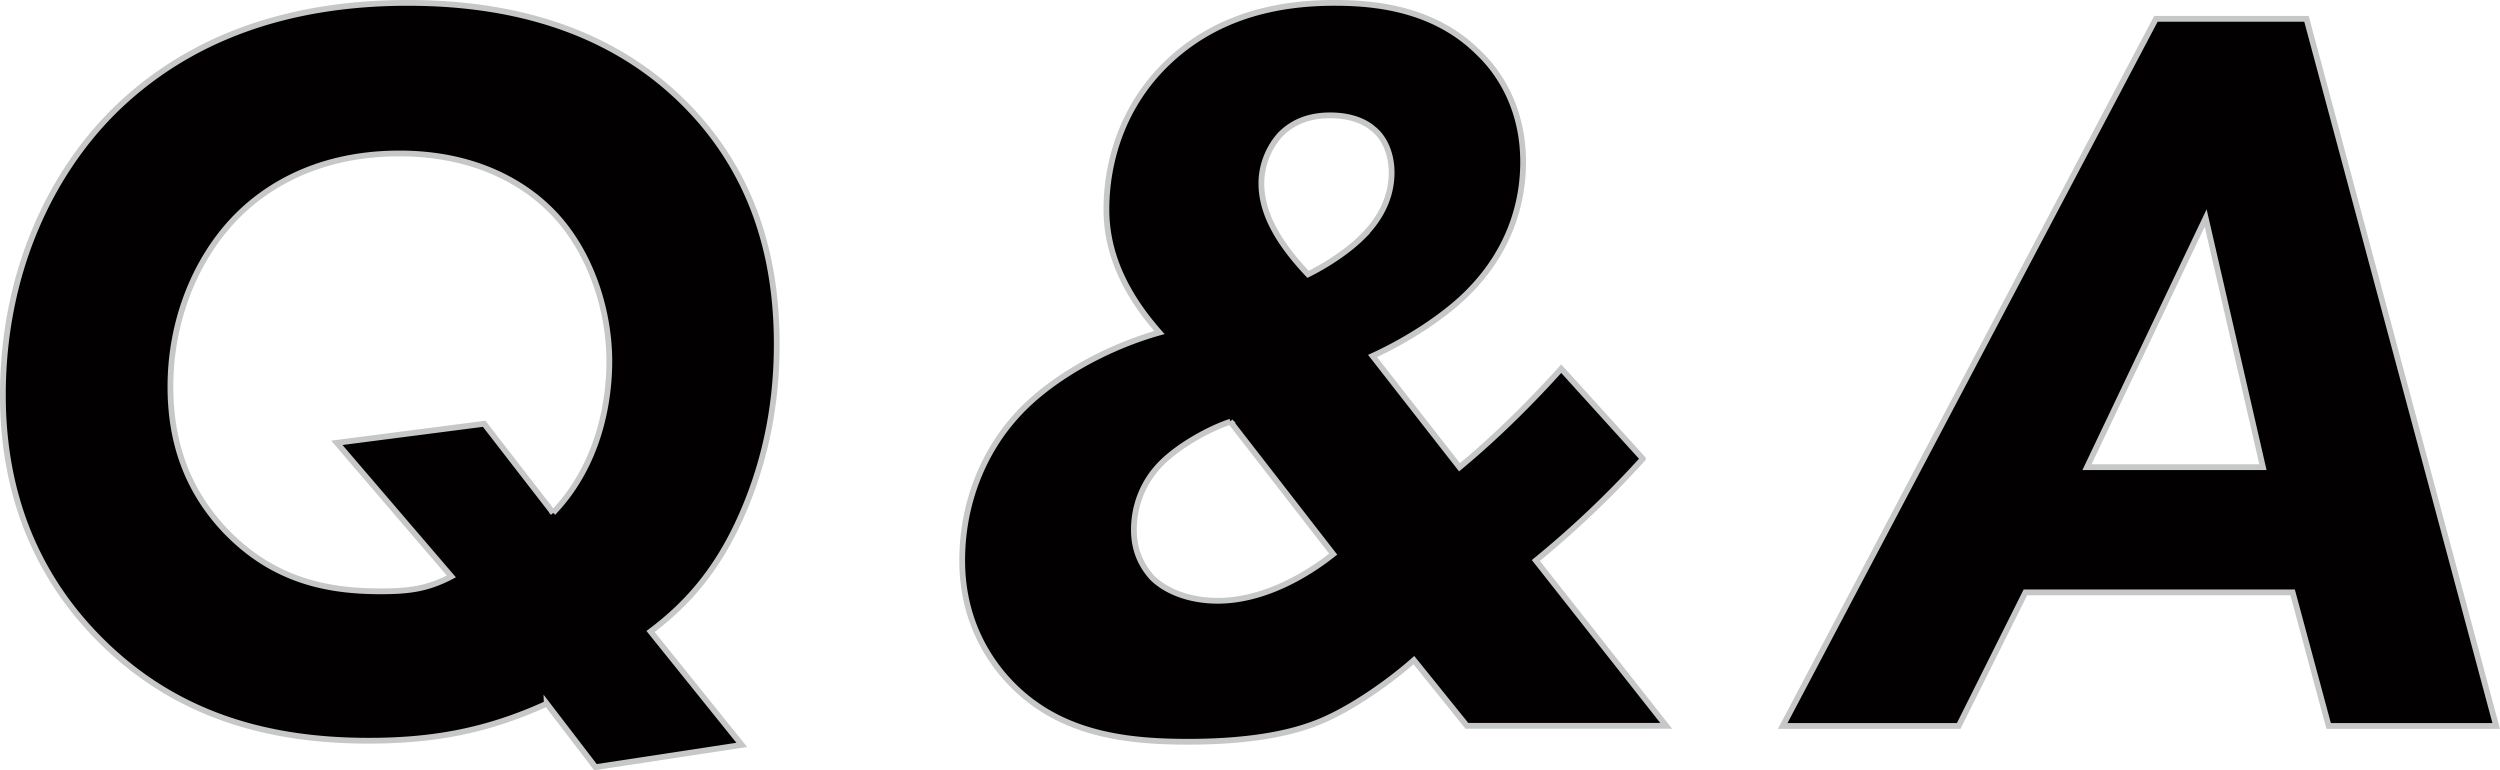<svg id="_レイヤー_2" data-name="レイヤー 2" xmlns="http://www.w3.org/2000/svg" viewBox="0 0 216.51 66.72"><defs><style>.cls-1{fill:#030001;stroke:#c6c7c8;stroke-miterlimit:10;stroke-width:.5px}</style></defs><g id="_レイヤー_1-2" data-name="レイヤー 1"><path class="cls-1" d="M47.35 60.94c-5.23 2.39-9.92 3.21-15.42 3.21-8.72 0-16.71-2.2-23.23-8.72C3.46 50.2.25 43.22.25 34.22c0-10.47 4.04-19.1 9.73-24.7C17.6 2.09 27.24.25 35.32.25c7.44 0 16.8 1.56 23.96 8.72 5.97 5.97 7.99 13.31 7.99 20.84 0 5.97-1.29 10.83-3.03 14.78-2.02 4.59-4.59 7.62-7.9 10.1l7.9 9.82-12.67 1.93-4.22-5.51zm.55-16.53c4.04-4.22 4.87-9.73 4.87-13.13 0-4.59-1.74-9.92-5.32-13.31-2.3-2.2-6.43-4.68-12.85-4.68-7.8 0-12.3 3.49-14.51 5.88-3.21 3.49-5.33 8.63-5.33 14.32 0 4.87 1.47 8.91 4.59 12.3 4.13 4.41 8.81 5.42 13.59 5.42 2.39 0 4.04-.18 6.15-1.29l-9.92-11.57 12.76-1.65 5.97 7.71zM142.28 39.73a85.038 85.038 0 01-9.27 8.81l11.29 14.32h-17.26l-4.59-5.69c-2.39 2.11-5.88 4.5-8.63 5.51-1.47.55-4.68 1.56-10.93 1.56-5.33 0-10.93-.64-15.15-4.87-2.3-2.3-4.41-5.88-4.41-10.83s1.84-9.27 4.5-12.3c2.94-3.4 7.99-6.15 12.58-7.44-3.49-3.95-4.59-7.53-4.59-10.65 0-4.13 1.38-8.72 4.87-12.3 4.32-4.41 9.82-5.6 14.87-5.6 3.21 0 8.54.37 12.49 4.32 1.84 1.74 3.86 4.87 3.86 9.46 0 3.58-1.19 7.62-4.59 11.11-1.93 2.02-5.23 4.22-8.45 5.69l7.53 9.64c3.31-2.75 6.24-5.69 8.81-8.54l7.07 7.8zm-35.72-3.21c-1.93.64-4.5 2.11-5.97 3.58-1.65 1.65-2.39 3.76-2.39 5.78s.83 3.3 1.56 4.13c1.29 1.29 3.4 2.02 5.69 2.02 4.59 0 8.63-2.94 10.01-4.04l-8.91-11.48zm11.48-16.07c1.19-1.19 2.48-3.03 2.48-5.51 0-1.65-.64-3.03-1.56-3.76-.83-.73-2.11-1.19-3.76-1.19s-3.12.46-4.31 1.65c-1.01 1.1-1.65 2.66-1.65 4.22 0 2.02.83 4.5 4.04 7.9 1.47-.73 3.4-1.93 4.77-3.31zM198.55 51.3h-23.14l-5.78 11.57h-15.24l32.32-61.24h13.04l16.43 61.24h-14.51l-3.12-11.57zm-2.57-10.84l-4.96-21.58-10.28 21.58h15.24z"/></g></svg>